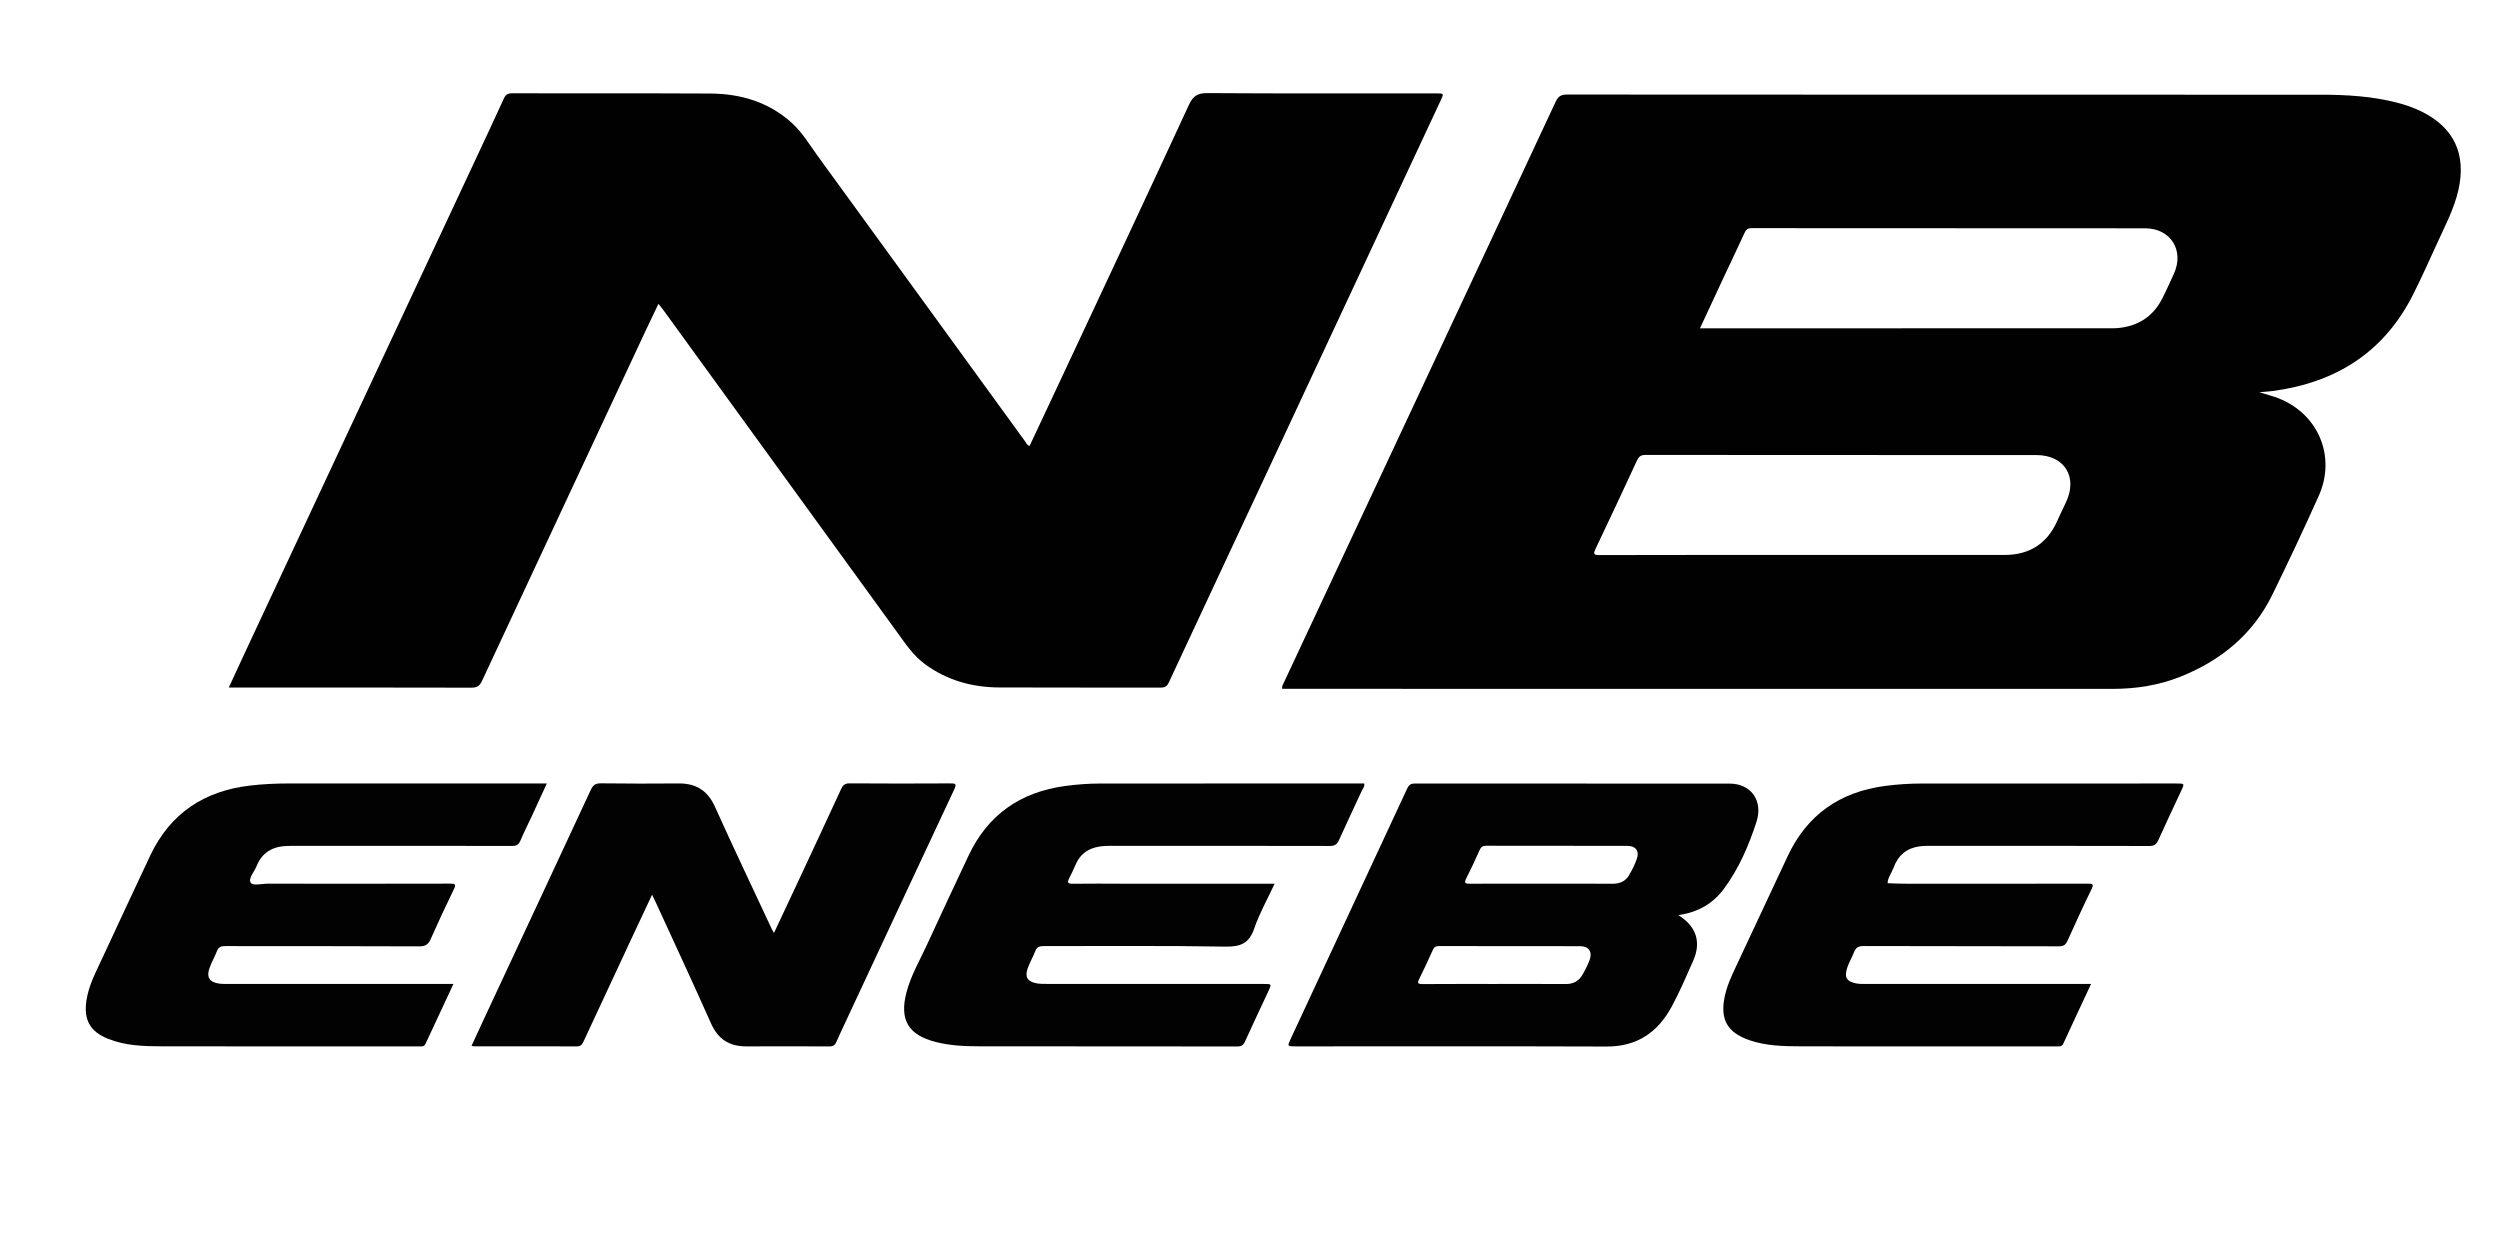 <?xml version="1.0" encoding="utf-8"?>
<!-- Generator: Adobe Illustrator 24.2.1, SVG Export Plug-In . SVG Version: 6.00 Build 0)  -->
<svg version="1.1" id="Lag_1" xmlns="http://www.w3.org/2000/svg" xmlns:xlink="http://www.w3.org/1999/xlink" x="0px" y="0px"
	 viewBox="0 0 1829.33 918.67" style="enable-background:new 0 0 1829.33 918.67;" xml:space="preserve">
<style type="text/css">
	.st0{fill:#010101;}
	.st1{fill:#020202;}
</style>
<path class="st0" d="M938.24,504.03c-0.4-1.89,0.54-3.14,1.16-4.47c33.57-71.72,67.15-143.44,100.73-215.15
	c32.73-69.91,65.5-139.81,98.1-209.79c1.88-4.03,3.87-5.44,8.44-5.44c183.79,0.14,367.58,0.11,551.38,0.12
	c18.86,0,37.62,1.08,56,5.83c6.14,1.59,12.12,3.66,17.8,6.45c23.87,11.72,32.93,31.23,27.06,57.37
	c-3.14,13.97-9.86,26.46-15.7,39.32c-5.57,12.27-11.15,24.55-17.15,36.61c-21.19,42.59-56.48,64.99-102.89,71.22
	c-2.95,0.4-5.93,0.55-9.98,0.92c5.21,1.61,9.46,2.66,13.52,4.21c29.6,11.31,42.96,42.73,29.97,71.67
	c-10.9,24.28-22.23,48.38-33.94,72.29c-14.15,28.88-37.42,47.95-66.9,59.83c-16.11,6.49-32.92,9.07-50.29,9.06
	c-200.79-0.08-401.58-0.05-602.37-0.05C941.52,504.03,939.86,504.03,938.24,504.03z M1243.91,240.25c2.42,0,3.91,0,5.4,0
	c98.31-0.01,196.62-0.03,294.93-0.05c1.67,0,3.34,0.04,5-0.1c14.69-1.25,25.89-8.02,32.73-21.27c3.13-6.06,5.91-12.3,8.74-18.51
	c7.74-17.01-2.32-33.24-20.99-33.26c-95.98-0.11-191.95-0.04-287.93-0.12c-2.76,0-4.07,0.88-5.18,3.32
	c-4.77,10.44-9.76,20.78-14.63,31.18C1256.06,214.07,1250.21,226.72,1243.91,240.25z M1320.28,406.08c48.8,0,97.61,0.01,146.41,0
	c18.16,0,31.15-8.08,38.61-24.79c2.03-4.55,4.19-9.05,6.34-13.54c8.99-18.72-0.93-34.77-21.64-34.77
	c-95.28-0.03-190.55,0.01-285.83-0.1c-3.36,0-4.92,1.03-6.3,4.01c-9.97,21.59-20.08,43.12-30.3,64.59c-1.66,3.49-1.81,4.7,2.79,4.69
	C1220.34,406.03,1270.31,406.08,1320.28,406.08z"/>
<path class="st0" d="M753.39,326.28c7.89-16.8,15.81-33.62,23.69-50.46c31.02-66.3,62.14-132.56,92.85-199
	c3.04-6.57,6.29-8.73,13.55-8.69c55.82,0.36,111.64,0.2,167.47,0.2c5.64,0,5.65,0.01,3.27,5.11
	c-41.89,89.7-83.77,179.41-125.67,269.1c-24.44,52.3-48.95,104.56-73.31,156.89c-1.35,2.9-2.94,3.73-6.01,3.72
	c-39.33-0.1-78.65,0.05-117.98-0.12c-19.79-0.08-38.15-5.14-54.36-16.99c-8.53-6.23-14.23-14.86-20.28-23.21
	c-57.11-78.69-114.2-157.39-171.3-236.08c-0.97-1.34-2.06-2.59-3.52-4.43c-3.14,6.59-6.14,12.8-9.06,19.04
	c-40.03,85.6-80.07,171.19-120,256.83c-1.7,3.64-3.59,5.01-7.76,5c-57.32-0.16-114.64-0.1-171.97-0.09c-1.62,0-3.24,0-5.59,0
	c4.78-10.34,9.26-20.12,13.82-29.86c26-55.62,52.01-111.23,78.02-166.84c29.53-63.14,59.07-126.28,88.6-189.42
	c6.98-14.92,13.98-29.83,20.81-44.82c1.27-2.78,2.74-3.91,5.93-3.9c48.32,0.12,96.65-0.07,144.97,0.18
	c22.29,0.12,42.77,6.09,59.73,21.4c7.87,7.1,13.2,16.26,19.36,24.72C649.2,184,699.63,253.54,750.13,323.02
	C750.97,324.18,751.45,325.79,753.39,326.28z"/>
<path class="st1" d="M1228.11,669.61c13.21,8.31,16.84,19.76,10.92,33.26c-4.95,11.27-9.86,22.61-15.65,33.45
	c-10.1,18.89-25.34,29.54-47.74,29.46c-75.82-0.27-151.64-0.11-227.47-0.11c-6.26,0-6.29-0.02-3.77-5.43
	c28.44-61.08,56.9-122.16,85.29-183.26c1.19-2.56,2.59-3.66,5.62-3.66c76.82,0.08,153.64-0.01,230.46,0.07
	c15.23,0.02,24.59,12.29,19.5,27.99c-5.62,17.33-12.93,34.32-23.93,49.13C1253.44,661.15,1242.51,667.61,1228.11,669.61z
	 M1127.63,646.62c17.47,0,34.95-0.06,52.42,0.04c5.1,0.03,9.26-1.75,11.85-6.03c2.31-3.81,4.3-7.91,5.79-12.11
	c2.06-5.78-0.76-9.56-6.83-9.56c-34.45-0.04-68.89,0.01-103.34-0.09c-2.56-0.01-3.79,0.83-4.82,3.13
	c-3.1,6.98-6.31,13.92-9.79,20.72c-1.9,3.71-0.43,3.95,2.8,3.93C1093.01,646.56,1110.32,646.62,1127.63,646.62z M1093.84,720
	c17.3,0,34.6-0.08,51.9,0.05c5.37,0.04,9.41-2.09,12.05-6.54c2.11-3.56,3.97-7.32,5.42-11.19c2.19-5.81-0.73-9.96-6.91-9.97
	c-34.44-0.05-68.87,0-103.31-0.08c-2.3-0.01-3.56,0.63-4.52,2.79c-3.18,7.13-6.47,14.22-9.96,21.2c-1.56,3.11-1.07,3.85,2.43,3.82
	C1058.57,719.94,1076.2,720.02,1093.84,720z"/>
<path class="st1" d="M477.15,654.7c-5.34,11.36-10.36,21.98-15.33,32.63c-11.62,24.87-23.24,49.74-34.77,74.65
	c-1.08,2.33-2.09,3.71-5.03,3.7c-24.99-0.11-49.99-0.04-74.99-0.04c-0.47,0-0.94-0.16-2.01-0.35c3.2-6.93,6.29-13.67,9.43-20.39
	c25.97-55.62,51.98-111.23,77.84-166.9c1.62-3.5,3.38-4.86,7.39-4.81c18.99,0.26,37.99,0.23,56.99,0.08
	c12.71-0.1,21.17,5.24,26.52,17.12c13.53,30.03,27.71,59.77,41.64,89.63c0.34,0.74,0.79,1.43,1.5,2.68
	c6.13-13.07,12.08-25.68,17.98-38.31c10.42-22.31,20.86-44.61,31.14-66.98c1.35-2.94,2.77-4.22,6.24-4.2
	c24.49,0.18,48.99,0.16,73.48,0.03c3.71-0.02,5.12,0.06,3.11,4.36c-26.52,56.48-52.88,113.03-79.27,169.57
	c-2.32,4.98-4.68,9.94-6.87,14.97c-1.02,2.35-2.23,3.58-5.13,3.56c-20.33-0.13-40.66-0.06-60.99-0.02
	c-12.24,0.02-20.58-5.22-25.71-16.76c-13.24-29.8-27.04-59.35-40.62-88.99C479.02,658.44,478.27,656.99,477.15,654.7z"/>
<path class="st1" d="M932.68,646.64c-5.25,11.3-11.1,21.65-14.89,32.7c-3.76,10.98-9.98,13.54-21.21,13.33
	c-44.31-0.79-88.65-0.3-132.98-0.4c-3.07-0.01-4.9,0.71-6.06,3.7c-1.68,4.33-4.09,8.4-5.61,12.78c-2.13,6.19-0.04,9.52,6.43,10.75
	c2.59,0.49,5.3,0.47,7.95,0.47c52.83,0.03,105.65,0.02,158.48,0.02c5.82,0,5.81,0,3.26,5.46c-5.71,12.21-11.49,24.39-17.05,36.67
	c-1.21,2.66-2.66,3.63-5.62,3.62c-63.16-0.09-126.32-0.04-189.48-0.12c-10.5-0.01-21.01-0.55-31.25-3.17
	c-20.14-5.16-26.62-16.29-21.33-36.4c3.25-12.34,9.71-23.31,14.98-34.78c10-21.77,20.19-43.45,30.39-65.13
	c14.15-30.06,38.07-46.6,70.76-51.01c8.61-1.16,17.24-1.79,25.91-1.8c63.16-0.05,126.32-0.03,189.48-0.03c1.13,0,2.26,0,3.4,0
	c0.49,2.29-1.02,3.68-1.74,5.25c-5.53,12.11-11.33,24.1-16.76,36.25c-1.45,3.24-3.27,4.24-6.75,4.23
	c-52.16-0.12-104.32-0.09-156.48-0.09c-2.83,0-5.67-0.08-8.5,0.11c-9.49,0.61-16.97,4.36-20.92,13.59
	c-1.44,3.36-3.01,6.68-4.69,9.92c-1.69,3.25-1.01,4.18,2.75,4.11c12.16-0.2,24.33-0.04,36.49-0.03c35,0,69.99,0,104.99,0
	C928.42,646.64,930.2,646.64,932.68,646.64z"/>
<path class="st1" d="M331.8,719.97c-7.08,15.15-13.78,29.44-20.42,43.77c-0.66,1.43-1.55,2.01-3.06,1.93
	c-1.16-0.06-2.33,0.01-3.5,0.01c-61.99,0-123.99,0.06-185.98-0.05c-13.49-0.02-27.02-0.38-39.84-5.53
	c-13.22-5.31-17.84-13.94-15.76-27.97c1.63-10.96,6.71-20.48,11.28-30.27c11.82-25.34,23.51-50.74,35.5-76
	c14.6-30.79,39.47-47.14,72.96-51.04c9.44-1.1,18.92-1.53,28.43-1.53c60.49,0.02,120.99,0.01,181.48,0.01c2.14,0,4.29,0,7.24,0
	c-3.79,8.25-7.34,16.04-10.95,23.8c-2.8,6.04-5.82,11.99-8.43,18.11c-1.23,2.88-2.84,3.81-5.98,3.8
	c-52.66-0.11-105.32-0.08-157.98-0.08c-2.17,0-4.33,0.01-6.5,0.07c-10.62,0.28-18.59,4.65-22.6,14.92
	c-1.6,4.09-6.18,8.75-4.24,11.96c1.54,2.53,8.05,0.73,12.35,0.74c44.5,0.05,88.99,0.07,133.49-0.04c3.82-0.01,4.66,0.37,2.78,4.21
	c-5.85,11.95-11.45,24.03-16.84,36.19c-1.76,3.97-3.76,5.54-8.44,5.51c-47.33-0.24-94.66-0.12-141.98-0.2
	c-3.03-0.01-4.92,0.62-6.08,3.67c-1.59,4.19-3.9,8.11-5.41,12.33c-2.44,6.78,0.01,10.55,7.19,11.46c2.47,0.31,4.99,0.24,7.49,0.24
	c52.49,0.01,104.99,0,157.48-0.01C327.31,719.97,329.14,719.97,331.8,719.97z"/>
<path class="st1" d="M1530.1,719.99c-7.03,15.09-13.74,29.36-20.32,43.68c-1.16,2.53-3.18,1.99-5.09,1.99
	c-22.83,0.03-45.66,0.02-68.49,0.02c-39.5,0-78.99,0.08-118.49-0.05c-12.65-0.04-25.34-0.28-37.53-4.47
	c-16.27-5.59-21.66-15.17-18.16-31.93c1.65-7.92,5.03-15.13,8.43-22.37c12.58-26.81,25.14-53.63,37.69-80.45
	c14.18-30.29,38.2-46.92,71.09-51.3c9.1-1.21,18.24-1.78,27.41-1.78c61.99-0.03,123.99-0.02,185.98-0.02c6.01,0,5.95-0.01,3.45,5.33
	c-5.66,12.05-11.35,24.09-16.8,36.23c-1.42,3.16-3.21,4.18-6.7,4.17c-52.66-0.13-105.32-0.1-157.98-0.09c-3.33,0-6.7-0.1-9.98,0.35
	c-9.43,1.3-15.74,6.59-19,15.56c-1.39,3.84-4.21,7.12-4.42,11.41c3.98,0.12,7.96,0.35,11.94,0.36c44.83,0.03,89.66,0.07,134.48-0.04
	c3.79-0.01,4.61,0.38,2.76,4.18c-6.05,12.41-11.8,24.97-17.48,37.56c-1.32,2.92-2.78,4.14-6.25,4.12
	c-47.66-0.15-95.32-0.05-142.98-0.21c-3.8-0.01-5.74,1.12-7.03,4.54c-1.64,4.35-4.25,8.3-5.4,12.86c-1.41,5.63,0.07,8.09,5.58,9.64
	c2.95,0.83,5.94,0.7,8.93,0.7c53.66,0.01,107.32,0.01,160.98,0.01C1527.54,719.99,1528.36,719.99,1530.1,719.99z"/>
</svg>
